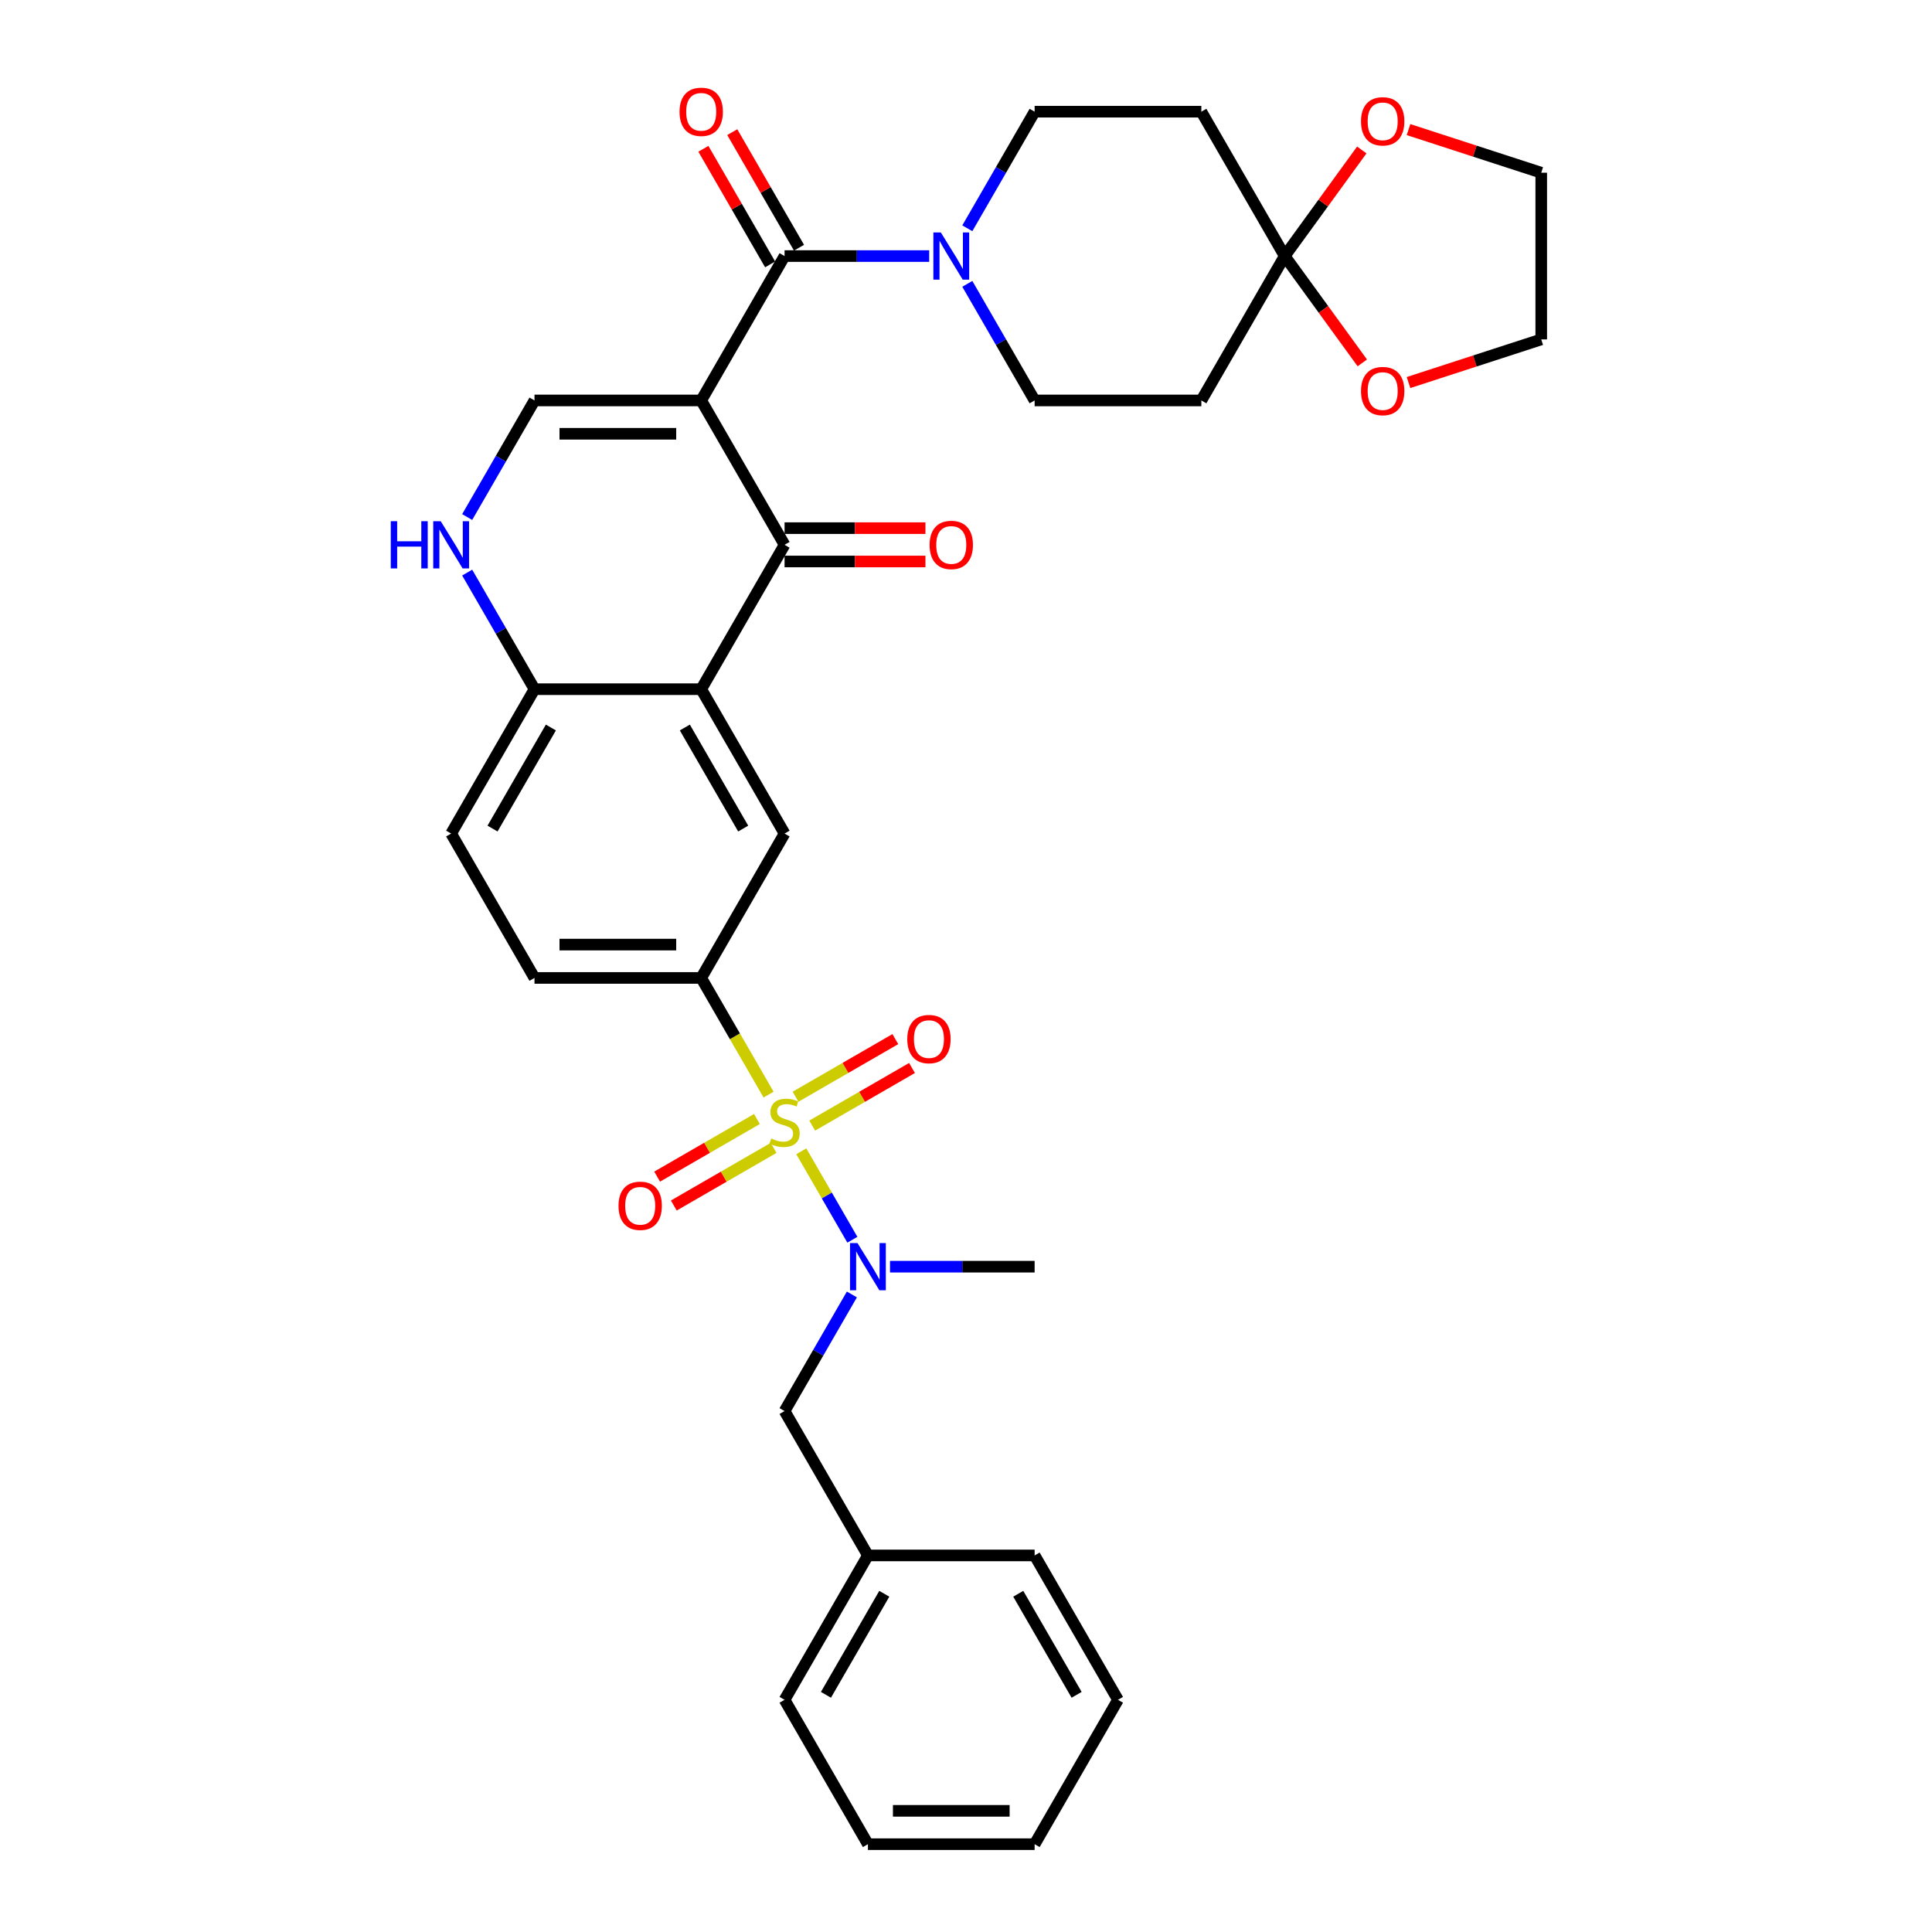 <?xml version='1.0' encoding='iso-8859-1'?>
<svg version='1.1' baseProfile='full'
              xmlns='http://www.w3.org/2000/svg'
                      xmlns:rdkit='http://www.rdkit.org/xml'
                      xmlns:xlink='http://www.w3.org/1999/xlink'
                  xml:space='preserve'
width='1000px' height='1000px' viewBox='0 0 1000 1000'>
<!-- END OF HEADER -->
<rect style='opacity:1.0;fill:#FFFFFF;stroke:none' width='1000' height='1000' x='0' y='0'> </rect>
<path class='bond-1' d='M 362.946,207.267 L 406.091,281.995' style='fill:none;fill-rule:evenodd;stroke:#000000;stroke-width:6px;stroke-linecap:butt;stroke-linejoin:miter;stroke-opacity:1' />
<path class='bond-2' d='M 362.946,207.267 L 406.091,132.539' style='fill:none;fill-rule:evenodd;stroke:#000000;stroke-width:6px;stroke-linecap:butt;stroke-linejoin:miter;stroke-opacity:1' />
<path class='bond-4' d='M 362.946,207.267 L 276.658,207.267' style='fill:none;fill-rule:evenodd;stroke:#000000;stroke-width:6px;stroke-linecap:butt;stroke-linejoin:miter;stroke-opacity:1' />
<path class='bond-4' d='M 350.003,224.524 L 289.601,224.524' style='fill:none;fill-rule:evenodd;stroke:#000000;stroke-width:6px;stroke-linecap:butt;stroke-linejoin:miter;stroke-opacity:1' />
<path class='bond-0' d='M 397.811,566.565 L 380.379,536.372' style='fill:none;fill-rule:evenodd;stroke:#CCCC00;stroke-width:6px;stroke-linecap:butt;stroke-linejoin:miter;stroke-opacity:1' />
<path class='bond-0' d='M 380.379,536.372 L 362.946,506.178' style='fill:none;fill-rule:evenodd;stroke:#000000;stroke-width:6px;stroke-linecap:butt;stroke-linejoin:miter;stroke-opacity:1' />
<path class='bond-6' d='M 414.749,595.903 L 427.967,618.797' style='fill:none;fill-rule:evenodd;stroke:#CCCC00;stroke-width:6px;stroke-linecap:butt;stroke-linejoin:miter;stroke-opacity:1' />
<path class='bond-6' d='M 427.967,618.797 L 441.185,641.691' style='fill:none;fill-rule:evenodd;stroke:#0000FF;stroke-width:6px;stroke-linecap:butt;stroke-linejoin:miter;stroke-opacity:1' />
<path class='bond-12' d='M 391.784,579.202 L 365.959,594.112' style='fill:none;fill-rule:evenodd;stroke:#CCCC00;stroke-width:6px;stroke-linecap:butt;stroke-linejoin:miter;stroke-opacity:1' />
<path class='bond-12' d='M 365.959,594.112 L 340.135,609.022' style='fill:none;fill-rule:evenodd;stroke:#FF0000;stroke-width:6px;stroke-linecap:butt;stroke-linejoin:miter;stroke-opacity:1' />
<path class='bond-12' d='M 400.413,594.148 L 374.588,609.058' style='fill:none;fill-rule:evenodd;stroke:#CCCC00;stroke-width:6px;stroke-linecap:butt;stroke-linejoin:miter;stroke-opacity:1' />
<path class='bond-12' d='M 374.588,609.058 L 348.763,623.968' style='fill:none;fill-rule:evenodd;stroke:#FF0000;stroke-width:6px;stroke-linecap:butt;stroke-linejoin:miter;stroke-opacity:1' />
<path class='bond-13' d='M 420.397,582.61 L 446.222,567.7' style='fill:none;fill-rule:evenodd;stroke:#CCCC00;stroke-width:6px;stroke-linecap:butt;stroke-linejoin:miter;stroke-opacity:1' />
<path class='bond-13' d='M 446.222,567.7 L 472.047,552.79' style='fill:none;fill-rule:evenodd;stroke:#FF0000;stroke-width:6px;stroke-linecap:butt;stroke-linejoin:miter;stroke-opacity:1' />
<path class='bond-13' d='M 411.768,567.664 L 437.593,552.754' style='fill:none;fill-rule:evenodd;stroke:#CCCC00;stroke-width:6px;stroke-linecap:butt;stroke-linejoin:miter;stroke-opacity:1' />
<path class='bond-13' d='M 437.593,552.754 L 463.418,537.845' style='fill:none;fill-rule:evenodd;stroke:#FF0000;stroke-width:6px;stroke-linecap:butt;stroke-linejoin:miter;stroke-opacity:1' />
<path class='bond-3' d='M 406.091,281.995 L 362.946,356.723' style='fill:none;fill-rule:evenodd;stroke:#000000;stroke-width:6px;stroke-linecap:butt;stroke-linejoin:miter;stroke-opacity:1' />
<path class='bond-18' d='M 406.091,290.623 L 442.547,290.623' style='fill:none;fill-rule:evenodd;stroke:#000000;stroke-width:6px;stroke-linecap:butt;stroke-linejoin:miter;stroke-opacity:1' />
<path class='bond-18' d='M 442.547,290.623 L 479.004,290.623' style='fill:none;fill-rule:evenodd;stroke:#FF0000;stroke-width:6px;stroke-linecap:butt;stroke-linejoin:miter;stroke-opacity:1' />
<path class='bond-18' d='M 406.091,273.366 L 442.547,273.366' style='fill:none;fill-rule:evenodd;stroke:#000000;stroke-width:6px;stroke-linecap:butt;stroke-linejoin:miter;stroke-opacity:1' />
<path class='bond-18' d='M 442.547,273.366 L 479.004,273.366' style='fill:none;fill-rule:evenodd;stroke:#FF0000;stroke-width:6px;stroke-linecap:butt;stroke-linejoin:miter;stroke-opacity:1' />
<path class='bond-7' d='M 406.091,132.539 L 443.522,132.539' style='fill:none;fill-rule:evenodd;stroke:#000000;stroke-width:6px;stroke-linecap:butt;stroke-linejoin:miter;stroke-opacity:1' />
<path class='bond-7' d='M 443.522,132.539 L 480.954,132.539' style='fill:none;fill-rule:evenodd;stroke:#0000FF;stroke-width:6px;stroke-linecap:butt;stroke-linejoin:miter;stroke-opacity:1' />
<path class='bond-19' d='M 413.563,128.224 L 396.291,98.307' style='fill:none;fill-rule:evenodd;stroke:#000000;stroke-width:6px;stroke-linecap:butt;stroke-linejoin:miter;stroke-opacity:1' />
<path class='bond-19' d='M 396.291,98.307 L 379.018,68.39' style='fill:none;fill-rule:evenodd;stroke:#FF0000;stroke-width:6px;stroke-linecap:butt;stroke-linejoin:miter;stroke-opacity:1' />
<path class='bond-19' d='M 398.618,136.853 L 381.345,106.936' style='fill:none;fill-rule:evenodd;stroke:#000000;stroke-width:6px;stroke-linecap:butt;stroke-linejoin:miter;stroke-opacity:1' />
<path class='bond-19' d='M 381.345,106.936 L 364.072,77.019' style='fill:none;fill-rule:evenodd;stroke:#FF0000;stroke-width:6px;stroke-linecap:butt;stroke-linejoin:miter;stroke-opacity:1' />
<path class='bond-10' d='M 362.946,356.723 L 406.091,431.45' style='fill:none;fill-rule:evenodd;stroke:#000000;stroke-width:6px;stroke-linecap:butt;stroke-linejoin:miter;stroke-opacity:1' />
<path class='bond-10' d='M 354.473,376.561 L 384.673,428.87' style='fill:none;fill-rule:evenodd;stroke:#000000;stroke-width:6px;stroke-linecap:butt;stroke-linejoin:miter;stroke-opacity:1' />
<path class='bond-34' d='M 362.946,356.723 L 276.658,356.723' style='fill:none;fill-rule:evenodd;stroke:#000000;stroke-width:6px;stroke-linecap:butt;stroke-linejoin:miter;stroke-opacity:1' />
<path class='bond-8' d='M 276.658,207.267 L 259.236,237.443' style='fill:none;fill-rule:evenodd;stroke:#000000;stroke-width:6px;stroke-linecap:butt;stroke-linejoin:miter;stroke-opacity:1' />
<path class='bond-8' d='M 259.236,237.443 L 241.814,267.619' style='fill:none;fill-rule:evenodd;stroke:#0000FF;stroke-width:6px;stroke-linecap:butt;stroke-linejoin:miter;stroke-opacity:1' />
<path class='bond-5' d='M 362.946,506.178 L 406.091,431.45' style='fill:none;fill-rule:evenodd;stroke:#000000;stroke-width:6px;stroke-linecap:butt;stroke-linejoin:miter;stroke-opacity:1' />
<path class='bond-36' d='M 362.946,506.178 L 276.658,506.178' style='fill:none;fill-rule:evenodd;stroke:#000000;stroke-width:6px;stroke-linecap:butt;stroke-linejoin:miter;stroke-opacity:1' />
<path class='bond-36' d='M 350.003,488.921 L 289.601,488.921' style='fill:none;fill-rule:evenodd;stroke:#000000;stroke-width:6px;stroke-linecap:butt;stroke-linejoin:miter;stroke-opacity:1' />
<path class='bond-22' d='M 440.935,670.01 L 423.513,700.186' style='fill:none;fill-rule:evenodd;stroke:#0000FF;stroke-width:6px;stroke-linecap:butt;stroke-linejoin:miter;stroke-opacity:1' />
<path class='bond-22' d='M 423.513,700.186 L 406.091,730.362' style='fill:none;fill-rule:evenodd;stroke:#000000;stroke-width:6px;stroke-linecap:butt;stroke-linejoin:miter;stroke-opacity:1' />
<path class='bond-26' d='M 460.659,655.634 L 498.091,655.634' style='fill:none;fill-rule:evenodd;stroke:#0000FF;stroke-width:6px;stroke-linecap:butt;stroke-linejoin:miter;stroke-opacity:1' />
<path class='bond-26' d='M 498.091,655.634 L 535.523,655.634' style='fill:none;fill-rule:evenodd;stroke:#000000;stroke-width:6px;stroke-linecap:butt;stroke-linejoin:miter;stroke-opacity:1' />
<path class='bond-16' d='M 500.679,146.915 L 518.101,177.091' style='fill:none;fill-rule:evenodd;stroke:#0000FF;stroke-width:6px;stroke-linecap:butt;stroke-linejoin:miter;stroke-opacity:1' />
<path class='bond-16' d='M 518.101,177.091 L 535.523,207.267' style='fill:none;fill-rule:evenodd;stroke:#000000;stroke-width:6px;stroke-linecap:butt;stroke-linejoin:miter;stroke-opacity:1' />
<path class='bond-17' d='M 500.679,118.163 L 518.101,87.987' style='fill:none;fill-rule:evenodd;stroke:#0000FF;stroke-width:6px;stroke-linecap:butt;stroke-linejoin:miter;stroke-opacity:1' />
<path class='bond-17' d='M 518.101,87.987 L 535.523,57.811' style='fill:none;fill-rule:evenodd;stroke:#000000;stroke-width:6px;stroke-linecap:butt;stroke-linejoin:miter;stroke-opacity:1' />
<path class='bond-11' d='M 241.814,296.37 L 259.236,326.546' style='fill:none;fill-rule:evenodd;stroke:#0000FF;stroke-width:6px;stroke-linecap:butt;stroke-linejoin:miter;stroke-opacity:1' />
<path class='bond-11' d='M 259.236,326.546 L 276.658,356.723' style='fill:none;fill-rule:evenodd;stroke:#000000;stroke-width:6px;stroke-linecap:butt;stroke-linejoin:miter;stroke-opacity:1' />
<path class='bond-9' d='M 664.956,132.539 L 621.811,57.811' style='fill:none;fill-rule:evenodd;stroke:#000000;stroke-width:6px;stroke-linecap:butt;stroke-linejoin:miter;stroke-opacity:1' />
<path class='bond-20' d='M 664.956,132.539 L 684.905,105.081' style='fill:none;fill-rule:evenodd;stroke:#000000;stroke-width:6px;stroke-linecap:butt;stroke-linejoin:miter;stroke-opacity:1' />
<path class='bond-20' d='M 684.905,105.081 L 704.854,77.624' style='fill:none;fill-rule:evenodd;stroke:#FF0000;stroke-width:6px;stroke-linecap:butt;stroke-linejoin:miter;stroke-opacity:1' />
<path class='bond-21' d='M 664.956,132.539 L 685.043,160.186' style='fill:none;fill-rule:evenodd;stroke:#000000;stroke-width:6px;stroke-linecap:butt;stroke-linejoin:miter;stroke-opacity:1' />
<path class='bond-21' d='M 685.043,160.186 L 705.13,187.834' style='fill:none;fill-rule:evenodd;stroke:#FF0000;stroke-width:6px;stroke-linecap:butt;stroke-linejoin:miter;stroke-opacity:1' />
<path class='bond-35' d='M 664.956,132.539 L 621.811,207.267' style='fill:none;fill-rule:evenodd;stroke:#000000;stroke-width:6px;stroke-linecap:butt;stroke-linejoin:miter;stroke-opacity:1' />
<path class='bond-24' d='M 276.658,356.723 L 233.514,431.45' style='fill:none;fill-rule:evenodd;stroke:#000000;stroke-width:6px;stroke-linecap:butt;stroke-linejoin:miter;stroke-opacity:1' />
<path class='bond-24' d='M 285.132,376.561 L 254.931,428.87' style='fill:none;fill-rule:evenodd;stroke:#000000;stroke-width:6px;stroke-linecap:butt;stroke-linejoin:miter;stroke-opacity:1' />
<path class='bond-14' d='M 621.811,207.267 L 535.523,207.267' style='fill:none;fill-rule:evenodd;stroke:#000000;stroke-width:6px;stroke-linecap:butt;stroke-linejoin:miter;stroke-opacity:1' />
<path class='bond-15' d='M 621.811,57.811 L 535.523,57.811' style='fill:none;fill-rule:evenodd;stroke:#000000;stroke-width:6px;stroke-linecap:butt;stroke-linejoin:miter;stroke-opacity:1' />
<path class='bond-27' d='M 729.049,67.076 L 763.394,78.235' style='fill:none;fill-rule:evenodd;stroke:#FF0000;stroke-width:6px;stroke-linecap:butt;stroke-linejoin:miter;stroke-opacity:1' />
<path class='bond-27' d='M 763.394,78.235 L 797.74,89.395' style='fill:none;fill-rule:evenodd;stroke:#000000;stroke-width:6px;stroke-linecap:butt;stroke-linejoin:miter;stroke-opacity:1' />
<path class='bond-28' d='M 729.049,198.002 L 763.394,186.842' style='fill:none;fill-rule:evenodd;stroke:#FF0000;stroke-width:6px;stroke-linecap:butt;stroke-linejoin:miter;stroke-opacity:1' />
<path class='bond-28' d='M 763.394,186.842 L 797.74,175.683' style='fill:none;fill-rule:evenodd;stroke:#000000;stroke-width:6px;stroke-linecap:butt;stroke-linejoin:miter;stroke-opacity:1' />
<path class='bond-25' d='M 406.091,730.362 L 449.235,805.09' style='fill:none;fill-rule:evenodd;stroke:#000000;stroke-width:6px;stroke-linecap:butt;stroke-linejoin:miter;stroke-opacity:1' />
<path class='bond-23' d='M 276.658,506.178 L 233.514,431.45' style='fill:none;fill-rule:evenodd;stroke:#000000;stroke-width:6px;stroke-linecap:butt;stroke-linejoin:miter;stroke-opacity:1' />
<path class='bond-29' d='M 449.235,805.09 L 406.091,879.818' style='fill:none;fill-rule:evenodd;stroke:#000000;stroke-width:6px;stroke-linecap:butt;stroke-linejoin:miter;stroke-opacity:1' />
<path class='bond-29' d='M 457.709,824.928 L 427.508,877.237' style='fill:none;fill-rule:evenodd;stroke:#000000;stroke-width:6px;stroke-linecap:butt;stroke-linejoin:miter;stroke-opacity:1' />
<path class='bond-30' d='M 449.235,805.09 L 535.523,805.09' style='fill:none;fill-rule:evenodd;stroke:#000000;stroke-width:6px;stroke-linecap:butt;stroke-linejoin:miter;stroke-opacity:1' />
<path class='bond-37' d='M 797.74,89.395 L 797.74,175.683' style='fill:none;fill-rule:evenodd;stroke:#000000;stroke-width:6px;stroke-linecap:butt;stroke-linejoin:miter;stroke-opacity:1' />
<path class='bond-32' d='M 406.091,879.818 L 449.235,954.545' style='fill:none;fill-rule:evenodd;stroke:#000000;stroke-width:6px;stroke-linecap:butt;stroke-linejoin:miter;stroke-opacity:1' />
<path class='bond-31' d='M 535.523,805.09 L 578.667,879.818' style='fill:none;fill-rule:evenodd;stroke:#000000;stroke-width:6px;stroke-linecap:butt;stroke-linejoin:miter;stroke-opacity:1' />
<path class='bond-31' d='M 527.049,824.928 L 557.25,877.237' style='fill:none;fill-rule:evenodd;stroke:#000000;stroke-width:6px;stroke-linecap:butt;stroke-linejoin:miter;stroke-opacity:1' />
<path class='bond-33' d='M 578.667,879.818 L 535.523,954.545' style='fill:none;fill-rule:evenodd;stroke:#000000;stroke-width:6px;stroke-linecap:butt;stroke-linejoin:miter;stroke-opacity:1' />
<path class='bond-38' d='M 449.235,954.545 L 535.523,954.545' style='fill:none;fill-rule:evenodd;stroke:#000000;stroke-width:6px;stroke-linecap:butt;stroke-linejoin:miter;stroke-opacity:1' />
<path class='bond-38' d='M 462.178,937.288 L 522.58,937.288' style='fill:none;fill-rule:evenodd;stroke:#000000;stroke-width:6px;stroke-linecap:butt;stroke-linejoin:miter;stroke-opacity:1' />
<path  class='atom-1' d='M 399.188 589.293
Q 399.464 589.397, 400.603 589.88
Q 401.742 590.363, 402.984 590.674
Q 404.261 590.95, 405.504 590.95
Q 407.816 590.95, 409.162 589.846
Q 410.509 588.707, 410.509 586.739
Q 410.509 585.393, 409.818 584.565
Q 409.162 583.736, 408.127 583.288
Q 407.092 582.839, 405.366 582.321
Q 403.191 581.665, 401.88 581.044
Q 400.603 580.423, 399.671 579.111
Q 398.773 577.8, 398.773 575.591
Q 398.773 572.519, 400.844 570.621
Q 402.95 568.722, 407.092 568.722
Q 409.922 568.722, 413.132 570.068
L 412.338 572.726
Q 409.404 571.518, 407.195 571.518
Q 404.814 571.518, 403.502 572.519
Q 402.19 573.485, 402.225 575.177
Q 402.225 576.488, 402.881 577.282
Q 403.571 578.076, 404.537 578.525
Q 405.538 578.973, 407.195 579.491
Q 409.404 580.181, 410.716 580.872
Q 412.027 581.562, 412.959 582.977
Q 413.926 584.358, 413.926 586.739
Q 413.926 590.122, 411.648 591.951
Q 409.404 593.746, 405.642 593.746
Q 403.467 593.746, 401.811 593.263
Q 400.189 592.814, 398.256 592.02
L 399.188 589.293
' fill='#CCCC00'/>
<path  class='atom-7' d='M 443.833 643.416
L 451.841 656.359
Q 452.635 657.636, 453.912 659.948
Q 455.189 662.261, 455.258 662.399
L 455.258 643.416
L 458.502 643.416
L 458.502 667.852
L 455.154 667.852
L 446.56 653.701
Q 445.559 652.044, 444.489 650.146
Q 443.453 648.248, 443.143 647.661
L 443.143 667.852
L 439.967 667.852
L 439.967 643.416
L 443.833 643.416
' fill='#0000FF'/>
<path  class='atom-8' d='M 486.977 120.32
L 494.985 133.264
Q 495.779 134.541, 497.056 136.853
Q 498.333 139.166, 498.402 139.304
L 498.402 120.32
L 501.646 120.32
L 501.646 144.757
L 498.298 144.757
L 489.704 130.606
Q 488.703 128.949, 487.633 127.051
Q 486.598 125.153, 486.287 124.566
L 486.287 144.757
L 483.112 144.757
L 483.112 120.32
L 486.977 120.32
' fill='#0000FF'/>
<path  class='atom-9' d='M 202.26 269.776
L 205.574 269.776
L 205.574 280.165
L 218.068 280.165
L 218.068 269.776
L 221.382 269.776
L 221.382 294.213
L 218.068 294.213
L 218.068 282.927
L 205.574 282.927
L 205.574 294.213
L 202.26 294.213
L 202.26 269.776
' fill='#0000FF'/>
<path  class='atom-9' d='M 228.112 269.776
L 236.12 282.719
Q 236.914 283.997, 238.191 286.309
Q 239.468 288.622, 239.537 288.76
L 239.537 269.776
L 242.781 269.776
L 242.781 294.213
L 239.433 294.213
L 230.839 280.062
Q 229.838 278.405, 228.768 276.507
Q 227.733 274.608, 227.422 274.022
L 227.422 294.213
L 224.247 294.213
L 224.247 269.776
L 228.112 269.776
' fill='#0000FF'/>
<path  class='atom-13' d='M 320.145 624.119
Q 320.145 618.252, 323.045 614.973
Q 325.944 611.694, 331.363 611.694
Q 336.782 611.694, 339.681 614.973
Q 342.58 618.252, 342.58 624.119
Q 342.58 630.056, 339.646 633.438
Q 336.713 636.786, 331.363 636.786
Q 325.978 636.786, 323.045 633.438
Q 320.145 630.09, 320.145 624.119
M 331.363 634.025
Q 335.09 634.025, 337.092 631.54
Q 339.129 629.02, 339.129 624.119
Q 339.129 619.322, 337.092 616.906
Q 335.09 614.455, 331.363 614.455
Q 327.635 614.455, 325.599 616.871
Q 323.597 619.287, 323.597 624.119
Q 323.597 629.055, 325.599 631.54
Q 327.635 634.025, 331.363 634.025
' fill='#FF0000'/>
<path  class='atom-14' d='M 469.601 537.831
Q 469.601 531.963, 472.5 528.684
Q 475.4 525.405, 480.818 525.405
Q 486.237 525.405, 489.137 528.684
Q 492.036 531.963, 492.036 537.831
Q 492.036 543.768, 489.102 547.15
Q 486.168 550.498, 480.818 550.498
Q 475.434 550.498, 472.5 547.15
Q 469.601 543.802, 469.601 537.831
M 480.818 547.737
Q 484.546 547.737, 486.548 545.252
Q 488.584 542.732, 488.584 537.831
Q 488.584 533.033, 486.548 530.617
Q 484.546 528.167, 480.818 528.167
Q 477.091 528.167, 475.054 530.583
Q 473.053 532.999, 473.053 537.831
Q 473.053 542.767, 475.054 545.252
Q 477.091 547.737, 480.818 547.737
' fill='#FF0000'/>
<path  class='atom-19' d='M 481.161 282.064
Q 481.161 276.196, 484.061 272.917
Q 486.96 269.638, 492.379 269.638
Q 497.798 269.638, 500.697 272.917
Q 503.596 276.196, 503.596 282.064
Q 503.596 288, 500.663 291.383
Q 497.729 294.731, 492.379 294.731
Q 486.995 294.731, 484.061 291.383
Q 481.161 288.035, 481.161 282.064
M 492.379 291.97
Q 496.107 291.97, 498.108 289.484
Q 500.145 286.965, 500.145 282.064
Q 500.145 277.266, 498.108 274.85
Q 496.107 272.399, 492.379 272.399
Q 488.651 272.399, 486.615 274.815
Q 484.613 277.232, 484.613 282.064
Q 484.613 286.999, 486.615 289.484
Q 488.651 291.97, 492.379 291.97
' fill='#FF0000'/>
<path  class='atom-20' d='M 351.729 57.88
Q 351.729 52.013, 354.628 48.733
Q 357.528 45.455, 362.946 45.455
Q 368.365 45.455, 371.265 48.733
Q 374.164 52.013, 374.164 57.88
Q 374.164 63.817, 371.23 67.199
Q 368.296 70.547, 362.946 70.547
Q 357.562 70.547, 354.628 67.199
Q 351.729 63.851, 351.729 57.88
M 362.946 67.786
Q 366.674 67.786, 368.676 65.301
Q 370.712 62.781, 370.712 57.88
Q 370.712 53.082, 368.676 50.666
Q 366.674 48.216, 362.946 48.216
Q 359.219 48.216, 357.182 50.632
Q 355.181 53.048, 355.181 57.88
Q 355.181 62.816, 357.182 65.301
Q 359.219 67.786, 362.946 67.786
' fill='#FF0000'/>
<path  class='atom-21' d='M 704.457 62.799
Q 704.457 56.932, 707.356 53.653
Q 710.256 50.374, 715.675 50.374
Q 721.093 50.374, 723.993 53.653
Q 726.892 56.932, 726.892 62.799
Q 726.892 68.736, 723.958 72.118
Q 721.024 75.466, 715.675 75.466
Q 710.29 75.466, 707.356 72.118
Q 704.457 68.77, 704.457 62.799
M 715.675 72.705
Q 719.402 72.705, 721.404 70.22
Q 723.441 67.7, 723.441 62.799
Q 723.441 58.002, 721.404 55.586
Q 719.402 53.135, 715.675 53.135
Q 711.947 53.135, 709.91 55.551
Q 707.909 57.967, 707.909 62.799
Q 707.909 67.735, 709.91 70.22
Q 711.947 72.705, 715.675 72.705
' fill='#FF0000'/>
<path  class='atom-22' d='M 704.457 202.417
Q 704.457 196.549, 707.356 193.27
Q 710.256 189.991, 715.675 189.991
Q 721.093 189.991, 723.993 193.27
Q 726.892 196.549, 726.892 202.417
Q 726.892 208.353, 723.958 211.736
Q 721.024 215.084, 715.675 215.084
Q 710.29 215.084, 707.356 211.736
Q 704.457 208.388, 704.457 202.417
M 715.675 212.323
Q 719.402 212.323, 721.404 209.837
Q 723.441 207.318, 723.441 202.417
Q 723.441 197.619, 721.404 195.203
Q 719.402 192.752, 715.675 192.752
Q 711.947 192.752, 709.91 195.168
Q 707.909 197.584, 707.909 202.417
Q 707.909 207.352, 709.91 209.837
Q 711.947 212.323, 715.675 212.323
' fill='#FF0000'/>
</svg>
